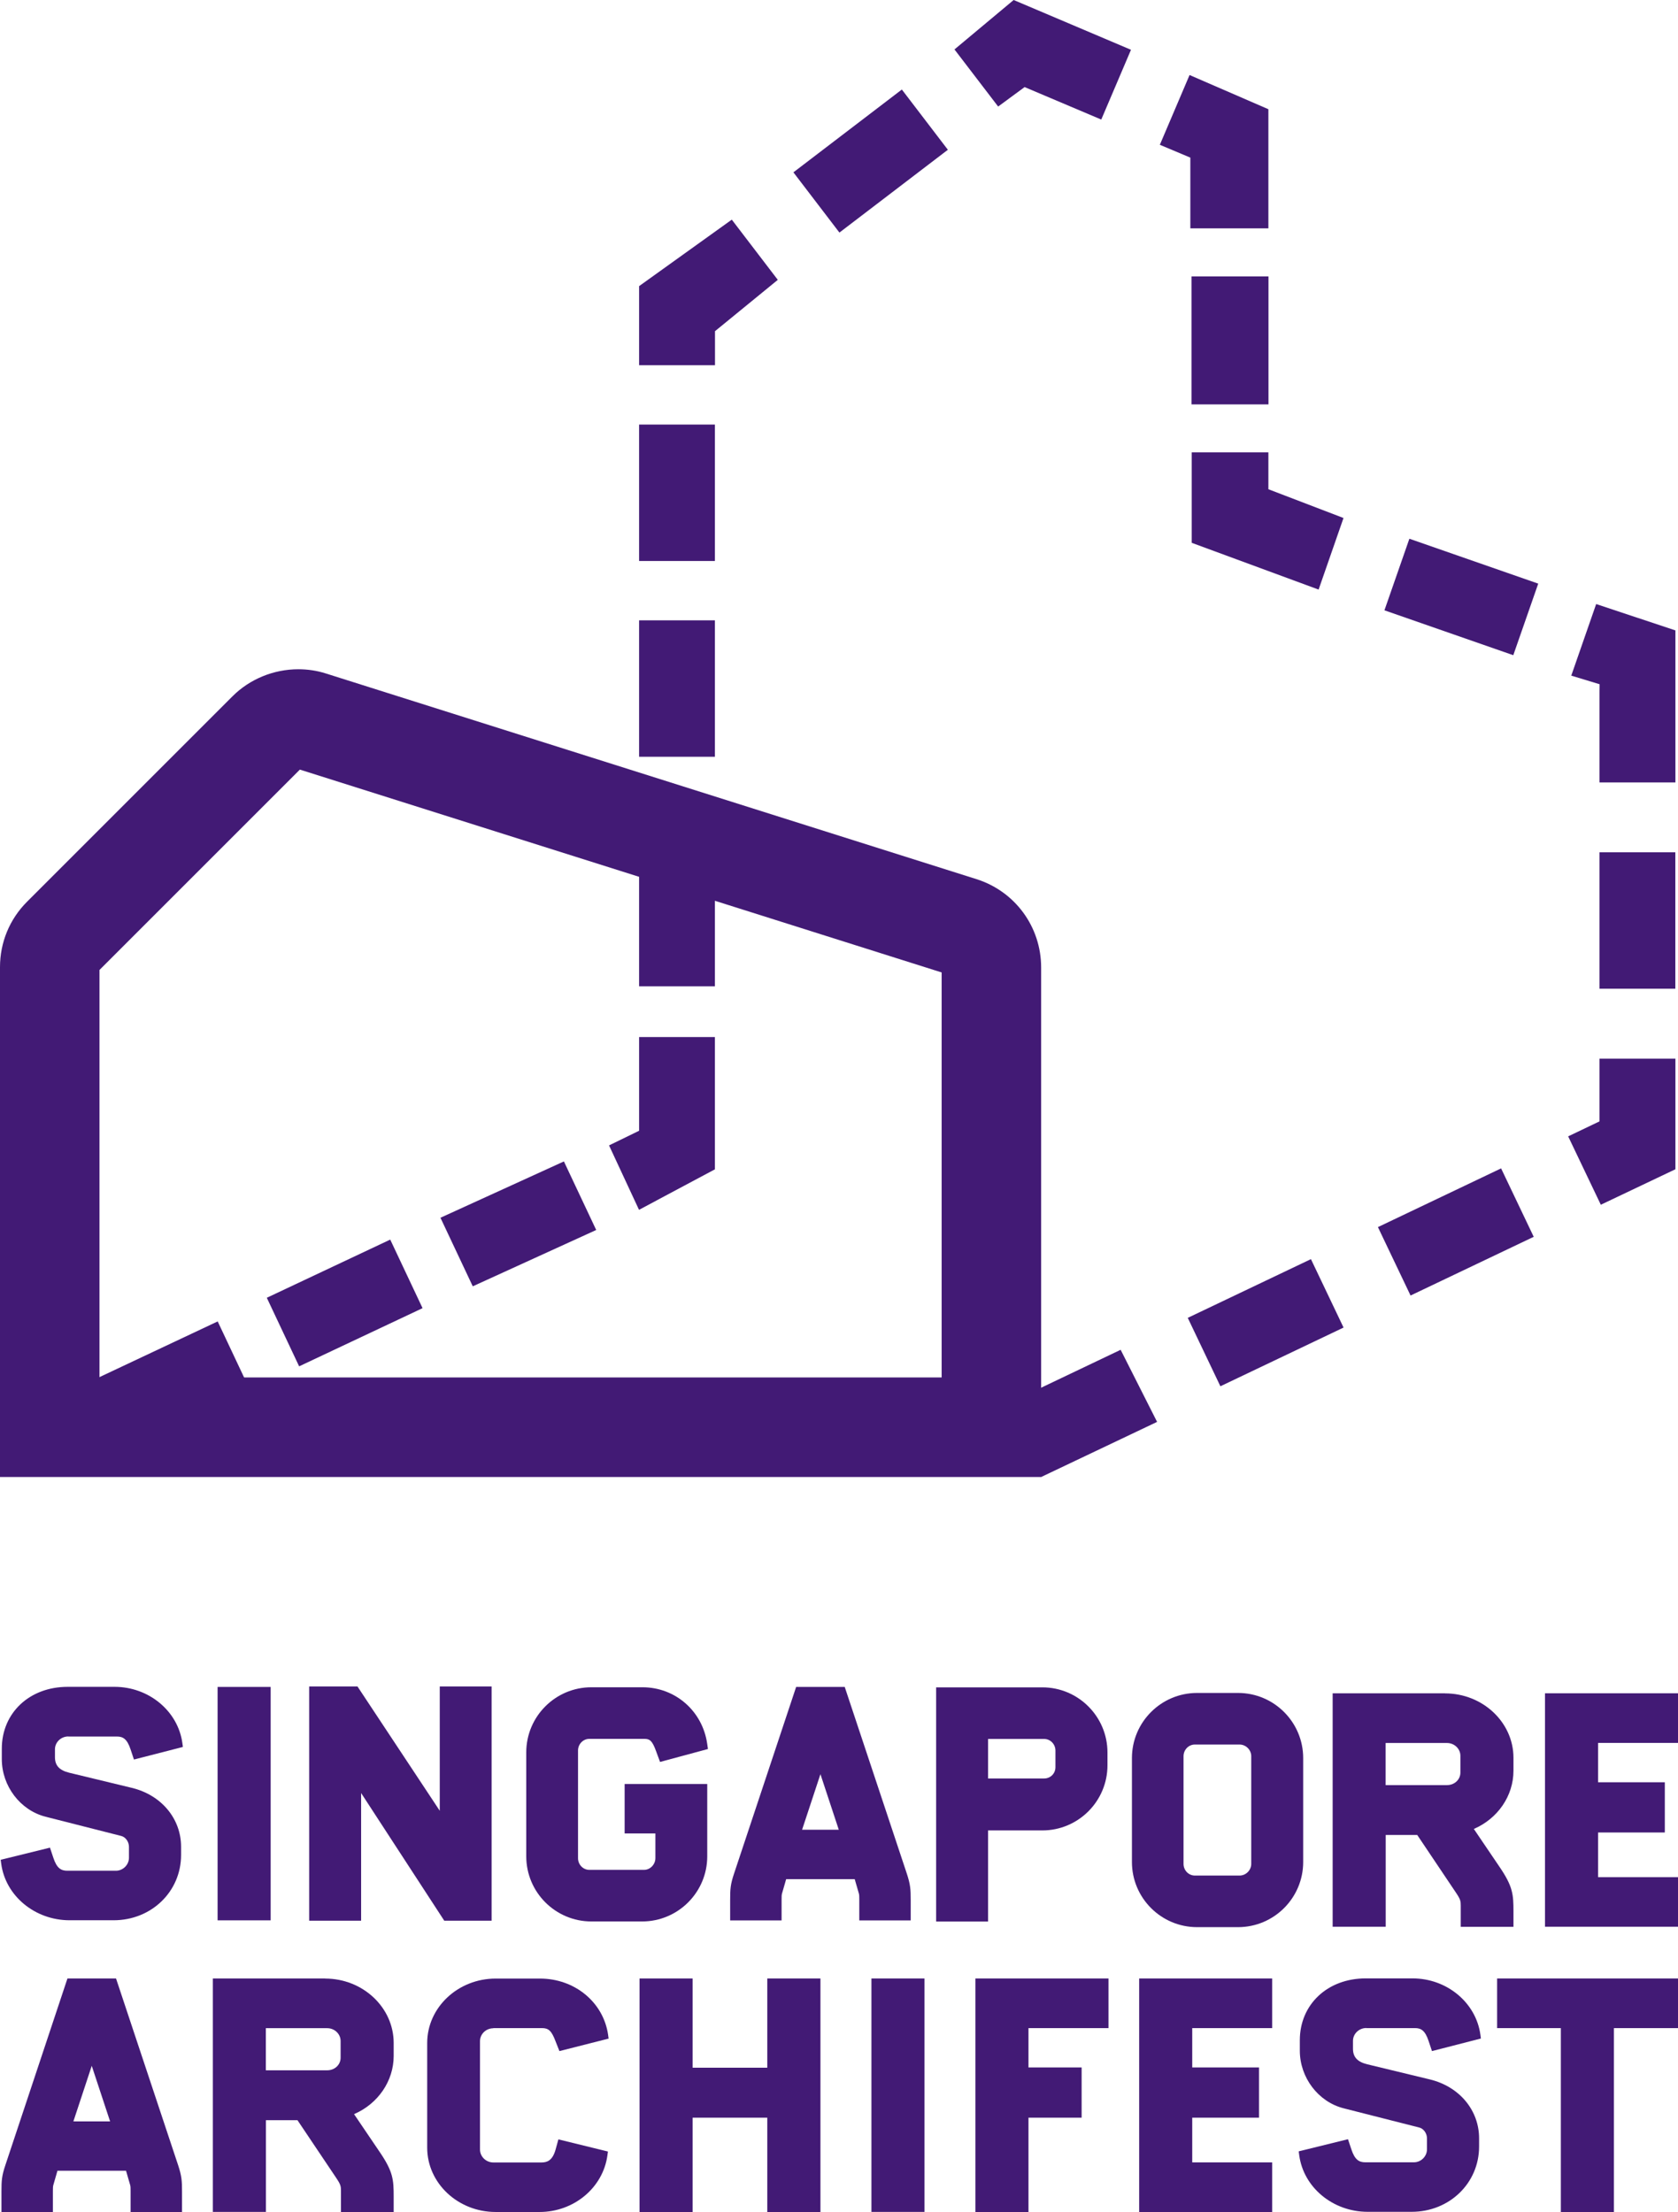 <?xml version="1.0" encoding="UTF-8"?>
<svg id="Layer_2" data-name="Layer 2" xmlns="http://www.w3.org/2000/svg" viewBox="0 0 194.79 256.81">
  <defs>
    <style>
      .cls-1 {
        fill: #421a75;
        stroke-width: 0px;
      }
    </style>
  </defs>
  <g id="Layer_1-2" data-name="Layer 1">
    <g>
      <g>
        <polygon class="cls-1" points="147.24 52.52 138.34 52.52 138.34 63.02 153.07 68.45 155.96 60.14 147.24 56.8 147.24 52.52"/>
        <rect class="cls-1" x="138.32" y="32.09" width="8.93" height="14.86"/>
        <polygon class="cls-1" points="115.79 163.53 120.86 171.48 134.32 165.08 130.09 156.71 115.79 163.53"/>
        <rect class="cls-1" x="12.07" y="156.37" width="15.84" height="8.8" transform="translate(-66.63 23.86) rotate(-25.23)"/>
        <rect class="cls-1" x="139" y="149.16" width="15.84" height="8.8" transform="translate(-51.78 78.18) rotate(-25.49)"/>
        <rect class="cls-1" x="32.1" y="146.87" width="15.84" height="8.8" transform="translate(-60.69 31.51) rotate(-25.24)"/>
        <rect class="cls-1" x="161.08" y="138.62" width="15.84" height="8.8" transform="translate(-45.1 86.66) rotate(-25.49)"/>
        <polygon class="cls-1" points="51.13 141.38 54.88 149.34 69.21 142.8 65.46 134.84 51.13 141.38"/>
        <polygon class="cls-1" points="185.68 130.19 182.04 131.93 185.83 139.87 194.49 135.75 194.49 122.91 185.68 122.91 185.68 130.19"/>
        <polygon class="cls-1" points="74.19 131.28 70.7 132.98 74.18 140.46 82.99 135.76 82.99 120.4 74.19 120.4 74.19 131.28"/>
        <rect class="cls-1" x="185.68" y="98.95" width="8.8" height="15.84"/>
        <rect class="cls-1" x="74.19" y="100.48" width="8.8" height="14.03"/>
        <rect class="cls-1" x="74.19" y="72.02" width="8.8" height="15.84"/>
        <rect class="cls-1" x="165.24" y="61.38" width="8.8" height="15.84" transform="translate(48.38 206.7) rotate(-70.79)"/>
        <polygon class="cls-1" points="185.29 70.13 182.4 78.44 185.69 79.44 185.68 80.32 185.68 90.84 194.49 90.84 194.49 73.19 185.29 70.13"/>
        <rect class="cls-1" x="74.19" y="49.29" width="8.8" height="15.84"/>
        <polygon class="cls-1" points="74.19 33.22 74.19 42.4 83 42.4 83 38.45 90.29 32.49 84.95 25.5 74.19 33.22"/>
        <polygon class="cls-1" points="138.18 26.51 147.24 26.51 147.24 12.68 138.09 8.71 134.64 16.81 138.18 18.3 138.18 26.51"/>
        <rect class="cls-1" x="93.15" y="14.29" width="15.84" height="8.8" transform="translate(9.4 65.19) rotate(-37.37)"/>
        <polygon class="cls-1" points="118.94 10.11 127.84 13.88 131.29 5.78 117.67 0 110.8 5.74 115.87 12.37 118.94 10.11"/>
      </g>
      <path class="cls-1" d="M120.86,112.32c0-4.71-3.02-8.83-7.5-10.25l-75.53-23.88c-1.03-.33-2.11-.49-3.2-.49-2.86,0-5.64,1.14-7.63,3.13L3.14,104.69c-2.03,2.03-3.14,4.73-3.14,7.59v59.2h120.86v-59.16ZM109.3,159.92H11.55v-47.31l23.26-23.26,74.5,23.55v47.01Z"/>
      <polygon class="cls-1" points="113.23 256.81 119.39 256.81 119.39 245.86 125.56 245.86 125.56 240.03 119.39 240.03 119.39 235.46 128.68 235.46 128.68 229.7 113.23 229.7 113.23 256.81"/>
      <polygon class="cls-1" points="132.24 256.81 147.68 256.81 147.68 251.05 138.4 251.05 138.4 245.86 146.15 245.86 146.15 240.03 138.4 240.03 138.4 235.46 147.68 235.46 147.68 229.7 132.24 229.7 132.24 256.81"/>
      <polygon class="cls-1" points="179.35 223.69 194.79 223.69 194.79 217.94 185.51 217.94 185.51 212.75 193.26 212.75 193.26 206.92 185.51 206.92 185.51 202.35 194.79 202.35 194.79 196.59 179.35 196.59 179.35 223.69"/>
      <path class="cls-1" d="M13.47,229.7h-5.64l-7.21,21.68c-.42,1.25-.45,1.8-.45,3.05v2.38h5.97v-2.42c0-.31,0-.58.06-.74l.47-1.63h7.96l.48,1.66c.05.14.05.4.05.71v2.42h5.97v-2.38c0-1.25-.04-1.8-.45-3.05l-7.21-21.68ZM8.52,246.29l2.13-6.45,2.13,6.45h-4.26Z"/>
      <path class="cls-1" d="M98.06,195.85h-5.64l-7.21,21.68c-.42,1.25-.45,1.8-.45,3.05v2.38h5.97v-2.42c0-.31,0-.58.06-.74l.47-1.63h7.96l.48,1.66c.05.14.05.4.05.71v2.42h5.97v-2.38c0-1.25-.04-1.8-.45-3.05l-7.21-21.68ZM93.11,212.43l2.13-6.45,2.13,6.45h-4.26Z"/>
      <path class="cls-1" d="M37.76,229.7h-13.05v27.1h6.16v-10.65h3.66l4.51,6.72c.51.76.54.96.54,1.48v2.46h6.12v-1.76c0-2.02-.06-2.93-1.68-5.29l-2.92-4.31c2.78-1.2,4.6-3.84,4.6-6.76v-1.5c0-4.12-3.57-7.48-7.95-7.48ZM39.54,238.9c0,.82-.68,1.46-1.56,1.46h-7.12v-4.89h7.12c.86,0,1.56.67,1.56,1.49v1.94Z"/>
      <path class="cls-1" d="M167.75,196.59h-13.05v27.1h6.16v-10.65h3.66l4.51,6.72c.51.76.54.96.54,1.48v2.46h6.12v-1.76c0-2.02-.06-2.93-1.68-5.29l-2.92-4.31c2.78-1.2,4.6-3.84,4.6-6.76v-1.5c0-4.12-3.57-7.48-7.95-7.48ZM169.53,205.79c0,.82-.68,1.46-1.56,1.46h-7.12v-4.89h7.12c.86,0,1.56.67,1.56,1.49v1.94Z"/>
      <path class="cls-1" d="M57.26,235.46h5.65c.78,0,1.12.32,1.58,1.53l.45,1.14,5.71-1.45-.06-.45c-.55-3.78-3.88-6.52-7.91-6.52h-5.14c-4.38,0-7.95,3.36-7.95,7.48v12.15c0,4.12,3.57,7.47,7.95,7.47h5.1c3.98,0,7.36-2.82,7.87-6.57l.06-.45-5.75-1.41-.33,1.2c-.37,1.3-1.01,1.48-1.65,1.48h-5.57c-.85,0-1.55-.68-1.55-1.5v-12.59c0-.82.7-1.49,1.55-1.49Z"/>
      <polygon class="cls-1" points="89.07 240.06 80.4 240.06 80.4 229.7 74.24 229.7 74.24 256.81 80.4 256.81 80.4 245.86 89.07 245.86 89.07 256.81 95.24 256.81 95.24 229.7 89.07 229.7 89.07 240.06"/>
      <path class="cls-1" d="M158.61,235.46h5.65c.67,0,1.17.25,1.58,1.5l.39,1.17,5.68-1.46-.06-.45c-.51-3.72-3.89-6.53-7.87-6.53h-5.45c-4.42,0-7.64,3.02-7.64,7.18v1.21c0,3.13,2.14,5.94,5.08,6.69l8.77,2.23c.51.12.91.67.91,1.26v1.28c0,.81-.69,1.5-1.51,1.5h-5.65c-.7,0-1.21-.26-1.62-1.51l-.39-1.17-5.72,1.41.06.45c.5,3.75,3.92,6.57,7.94,6.57h5.11c4.39,0,7.83-3.33,7.83-7.58v-.95c0-3.27-2.29-6.01-5.71-6.84l-7.28-1.76c-1.14-.28-1.65-.84-1.65-1.8v-.92c0-.82.7-1.49,1.55-1.49Z"/>
      <path class="cls-1" d="M7.93,201.61h5.65c.67,0,1.17.25,1.58,1.5l.39,1.17,5.68-1.46-.06-.45c-.51-3.72-3.89-6.53-7.87-6.53h-5.45c-4.42,0-7.64,3.02-7.64,7.18v1.21c0,3.13,2.14,5.94,5.08,6.69l8.77,2.23c.51.12.91.67.91,1.26v1.28c0,.81-.69,1.5-1.51,1.5h-5.65c-.7,0-1.21-.26-1.62-1.51l-.39-1.17-5.72,1.41.06.45c.5,3.75,3.92,6.57,7.94,6.57h5.11c4.39,0,7.83-3.33,7.83-7.58v-.95c0-3.27-2.29-6.01-5.71-6.84l-7.28-1.76c-1.14-.28-1.65-.84-1.65-1.8v-.92c0-.82.7-1.49,1.55-1.49Z"/>
      <polygon class="cls-1" points="173.79 229.7 173.79 235.46 181.19 235.46 181.19 256.81 187.35 256.81 187.35 235.46 194.79 235.46 194.79 229.7 173.79 229.7"/>
      <rect class="cls-1" x="101.16" y="229.7" width="6.16" height="27.1"/>
      <rect class="cls-1" x="25.26" y="195.85" width="6.16" height="27.1"/>
      <path class="cls-1" d="M143.72,196.55h-4.76c-4.17,0-7.56,3.39-7.56,7.56v12.07c0,4.17,3.39,7.56,7.56,7.56h4.76c4.17,0,7.56-3.39,7.56-7.56v-12.07c0-4.17-3.39-7.56-7.56-7.56ZM145.25,203.89v12.51c0,.73-.62,1.35-1.35,1.35h-5.2c-.72,0-1.31-.61-1.31-1.35v-12.51c0-.74.59-1.35,1.31-1.35h5.2c.73,0,1.35.62,1.35,1.35Z"/>
      <polygon class="cls-1" points="51.05 195.8 51.05 210.23 41.5 195.8 35.89 195.8 35.89 222.99 41.92 222.99 41.92 208.17 51.57 222.99 57.07 222.99 57.07 195.8 51.05 195.8"/>
      <path class="cls-1" d="M72.52,212.86h3.56v2.88c0,.72-.61,1.35-1.31,1.35h-6.36c-.72,0-1.31-.61-1.31-1.35v-12.51c0-.74.59-1.35,1.31-1.35h6.4c.62,0,.91.22,1.35,1.43l.46,1.25,5.56-1.5-.08-.57c-.53-3.82-3.69-6.6-7.52-6.6h-5.93c-4.17,0-7.56,3.39-7.56,7.56v12.07c0,4.17,3.39,7.56,7.56,7.56h5.89c4.17,0,7.56-3.39,7.56-7.56v-8.4h-9.59v5.73Z"/>
      <path class="cls-1" d="M120.99,195.9h-12.32v27.19h6.03v-10.58h6.3c4.17,0,7.56-3.39,7.56-7.56v-1.49c0-4.17-3.39-7.56-7.56-7.56ZM121.21,206.48h-6.51v-4.59h6.51c.72,0,1.31.61,1.31,1.35v1.93c0,.74-.58,1.31-1.31,1.31Z"/>
    </g>
  </g>
</svg>